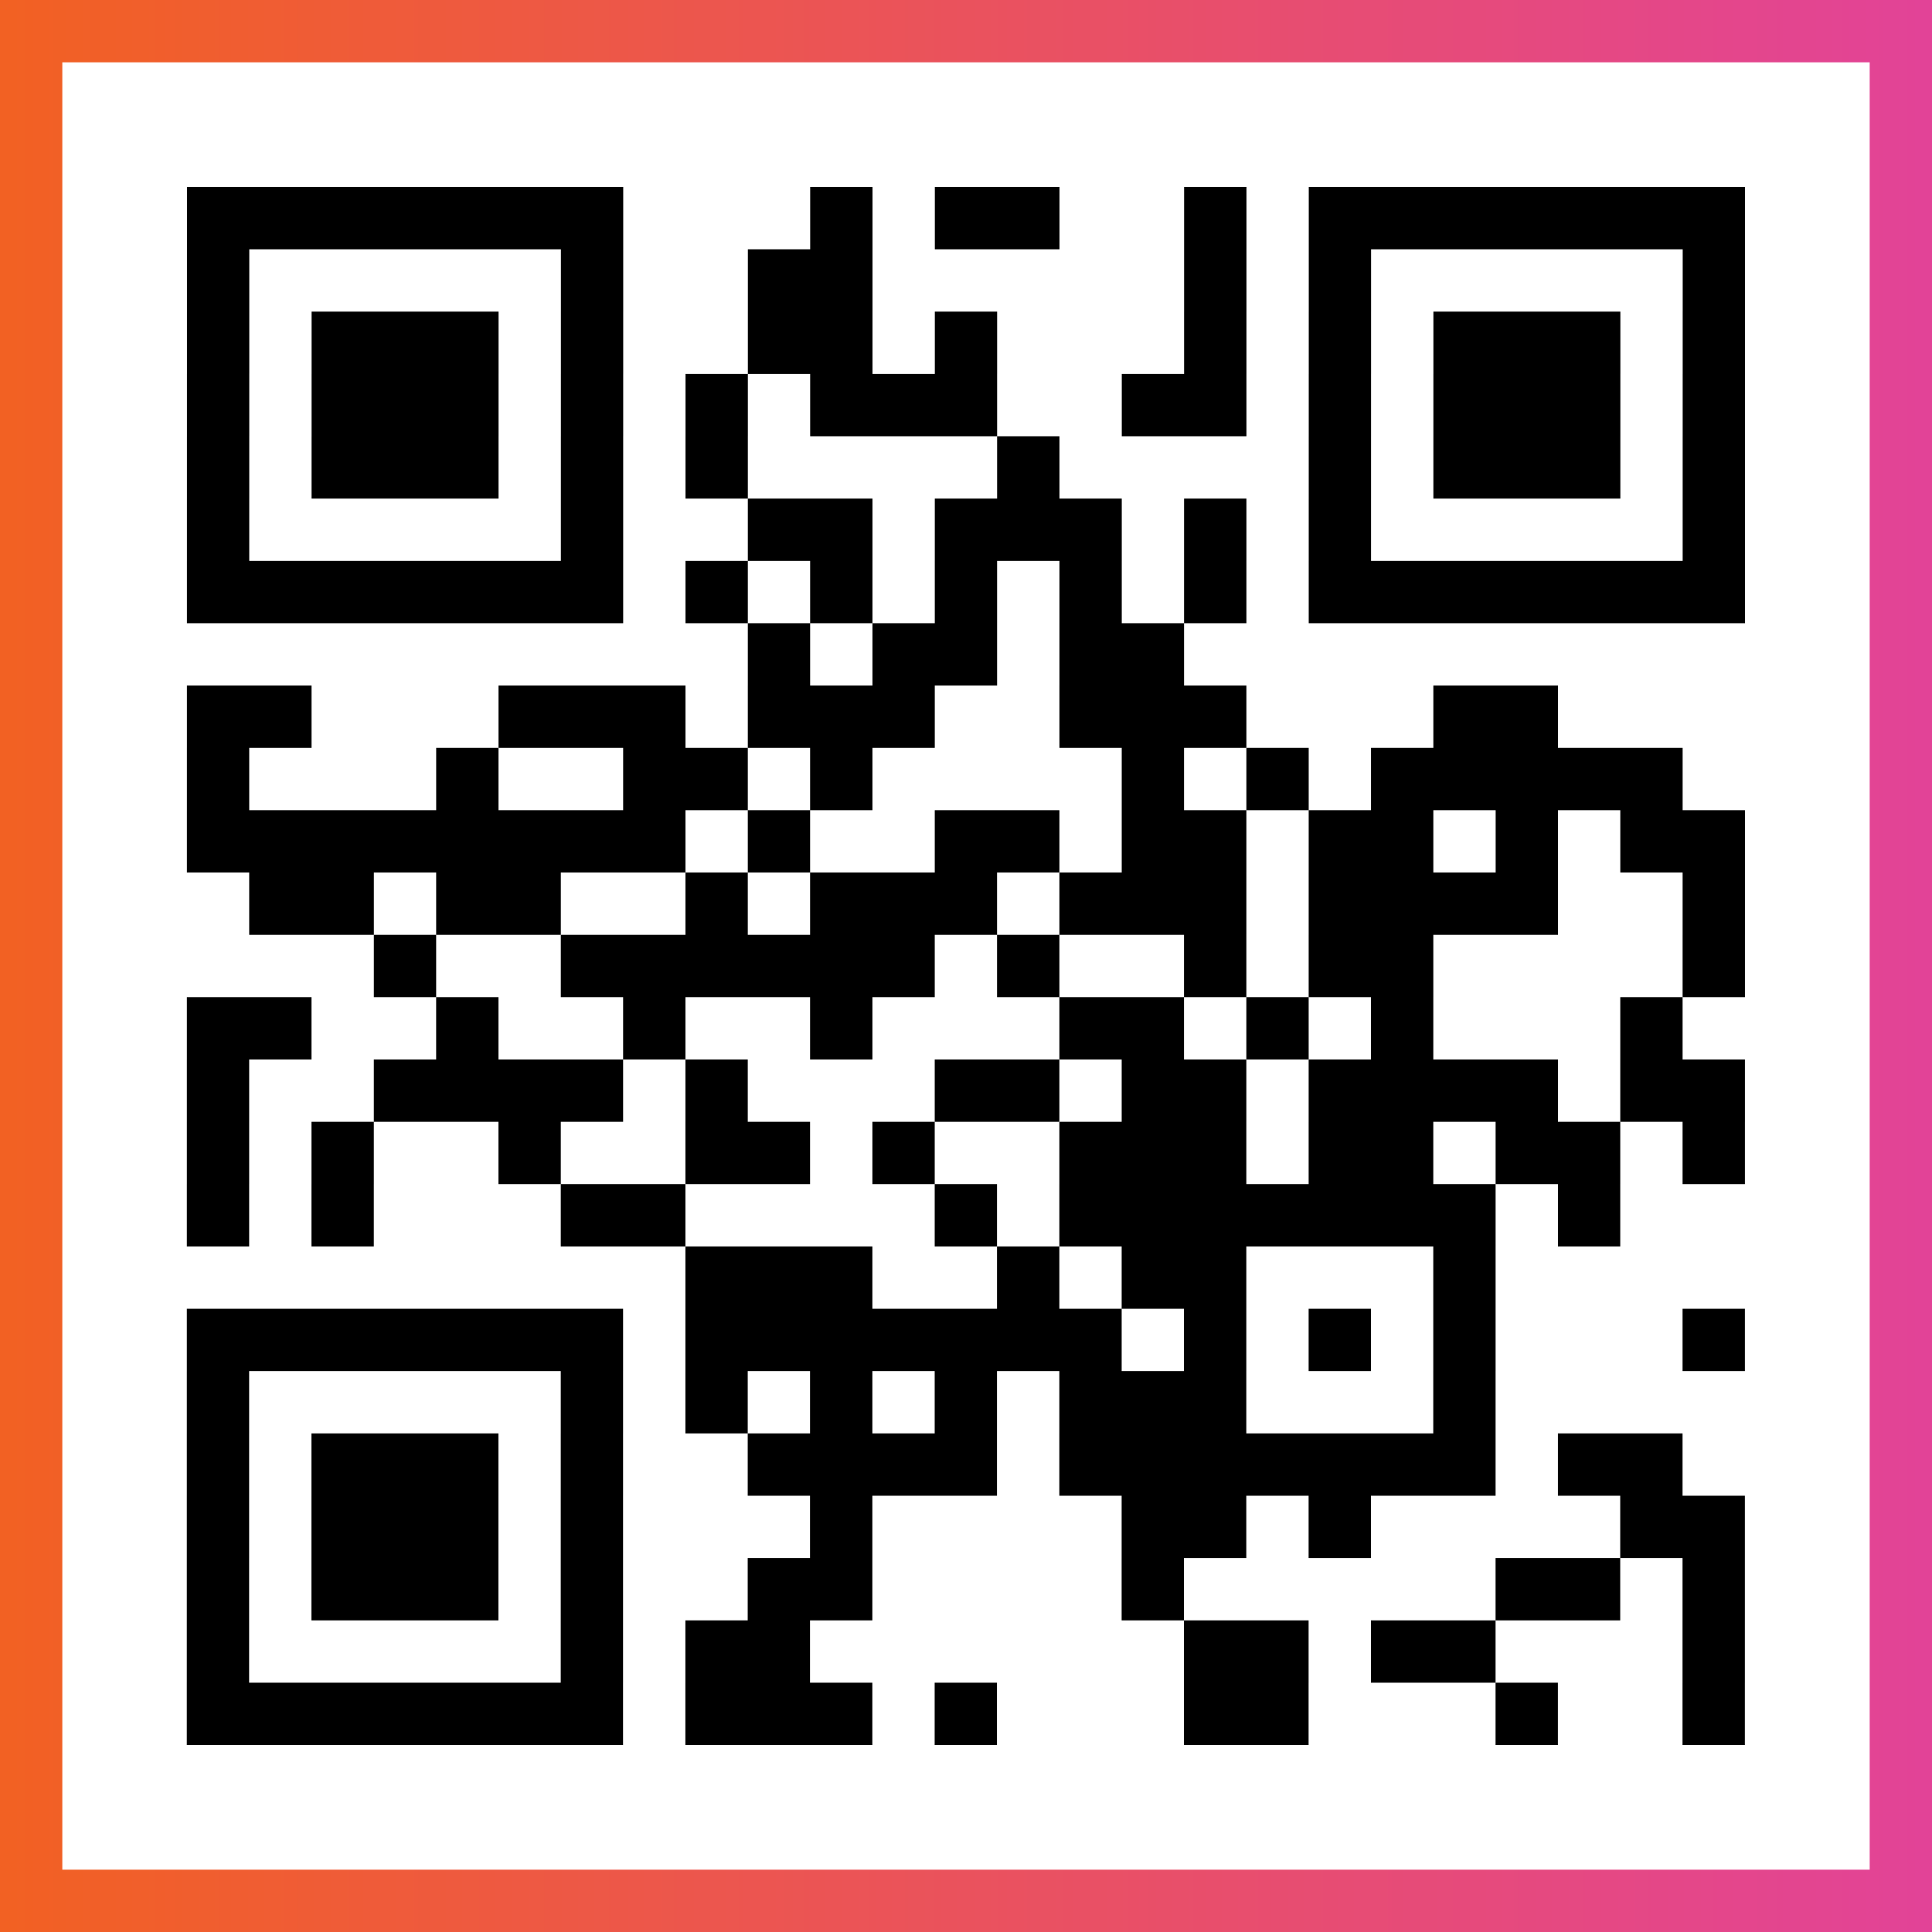<?xml version="1.0" encoding="UTF-8"?>

<svg xmlns="http://www.w3.org/2000/svg" viewBox="-1 -1 31 31" width="93" height="93">
    <rect x="-1" y="-1" width="31" height="31" fill="#333333" stroke="none"/>
    <defs>
      <linearGradient id="primary">
        <stop class="start" offset="0%" stop-color="#f26122"/>
        <stop class="stop" offset="100%" stop-color="#e24398"/>
      </linearGradient>
    </defs>
    <rect x="-1" y="-1" width="31" height="31" fill="url(#primary)"/>
    <rect x="0" y="0" width="29" height="29" fill="#fff"/>
    <path stroke="#000" d="M2 2.5h7m3 0h1m1 0h2m2 0h1m1 0h7m-25 1h1m5 0h1m2 0h2m5 0h1m1 0h1m5 0h1m-25 1h1m1 0h3m1 0h1m2 0h2m1 0h1m3 0h1m1 0h1m1 0h3m1 0h1m-25 1h1m1 0h3m1 0h1m1 0h1m1 0h3m2 0h2m1 0h1m1 0h3m1 0h1m-25 1h1m1 0h3m1 0h1m1 0h1m4 0h1m4 0h1m1 0h3m1 0h1m-25 1h1m5 0h1m2 0h2m1 0h3m1 0h1m1 0h1m5 0h1m-25 1h7m1 0h1m1 0h1m1 0h1m1 0h1m1 0h1m1 0h7m-16 1h1m1 0h2m1 0h2m-16 1h2m3 0h3m1 0h3m2 0h3m3 0h2m-22 1h1m3 0h1m2 0h2m1 0h1m4 0h1m1 0h1m1 0h5m-24 1h8m1 0h1m2 0h2m1 0h2m1 0h2m1 0h1m1 0h2m-24 1h2m1 0h2m2 0h1m1 0h3m1 0h3m1 0h4m2 0h1m-22 1h1m2 0h6m1 0h1m2 0h1m1 0h2m4 0h1m-25 1h2m2 0h1m2 0h1m2 0h1m3 0h2m1 0h1m1 0h1m3 0h1m-24 1h1m2 0h4m1 0h1m3 0h2m1 0h2m1 0h4m1 0h2m-25 1h1m1 0h1m2 0h1m2 0h2m1 0h1m2 0h3m1 0h2m1 0h2m1 0h1m-25 1h1m1 0h1m3 0h2m4 0h1m1 0h7m1 0h1m-15 1h3m2 0h1m1 0h2m3 0h1m-21 1h7m1 0h7m1 0h1m1 0h1m1 0h1m3 0h1m-25 1h1m5 0h1m1 0h1m1 0h1m1 0h1m1 0h3m3 0h1m-21 1h1m1 0h3m1 0h1m2 0h4m1 0h7m1 0h2m-24 1h1m1 0h3m1 0h1m3 0h1m4 0h2m1 0h1m4 0h2m-25 1h1m1 0h3m1 0h1m2 0h2m4 0h1m5 0h2m1 0h1m-25 1h1m5 0h1m1 0h2m6 0h2m1 0h2m3 0h1m-25 1h7m1 0h3m1 0h1m3 0h2m3 0h1m2 0h1" />
</svg>
